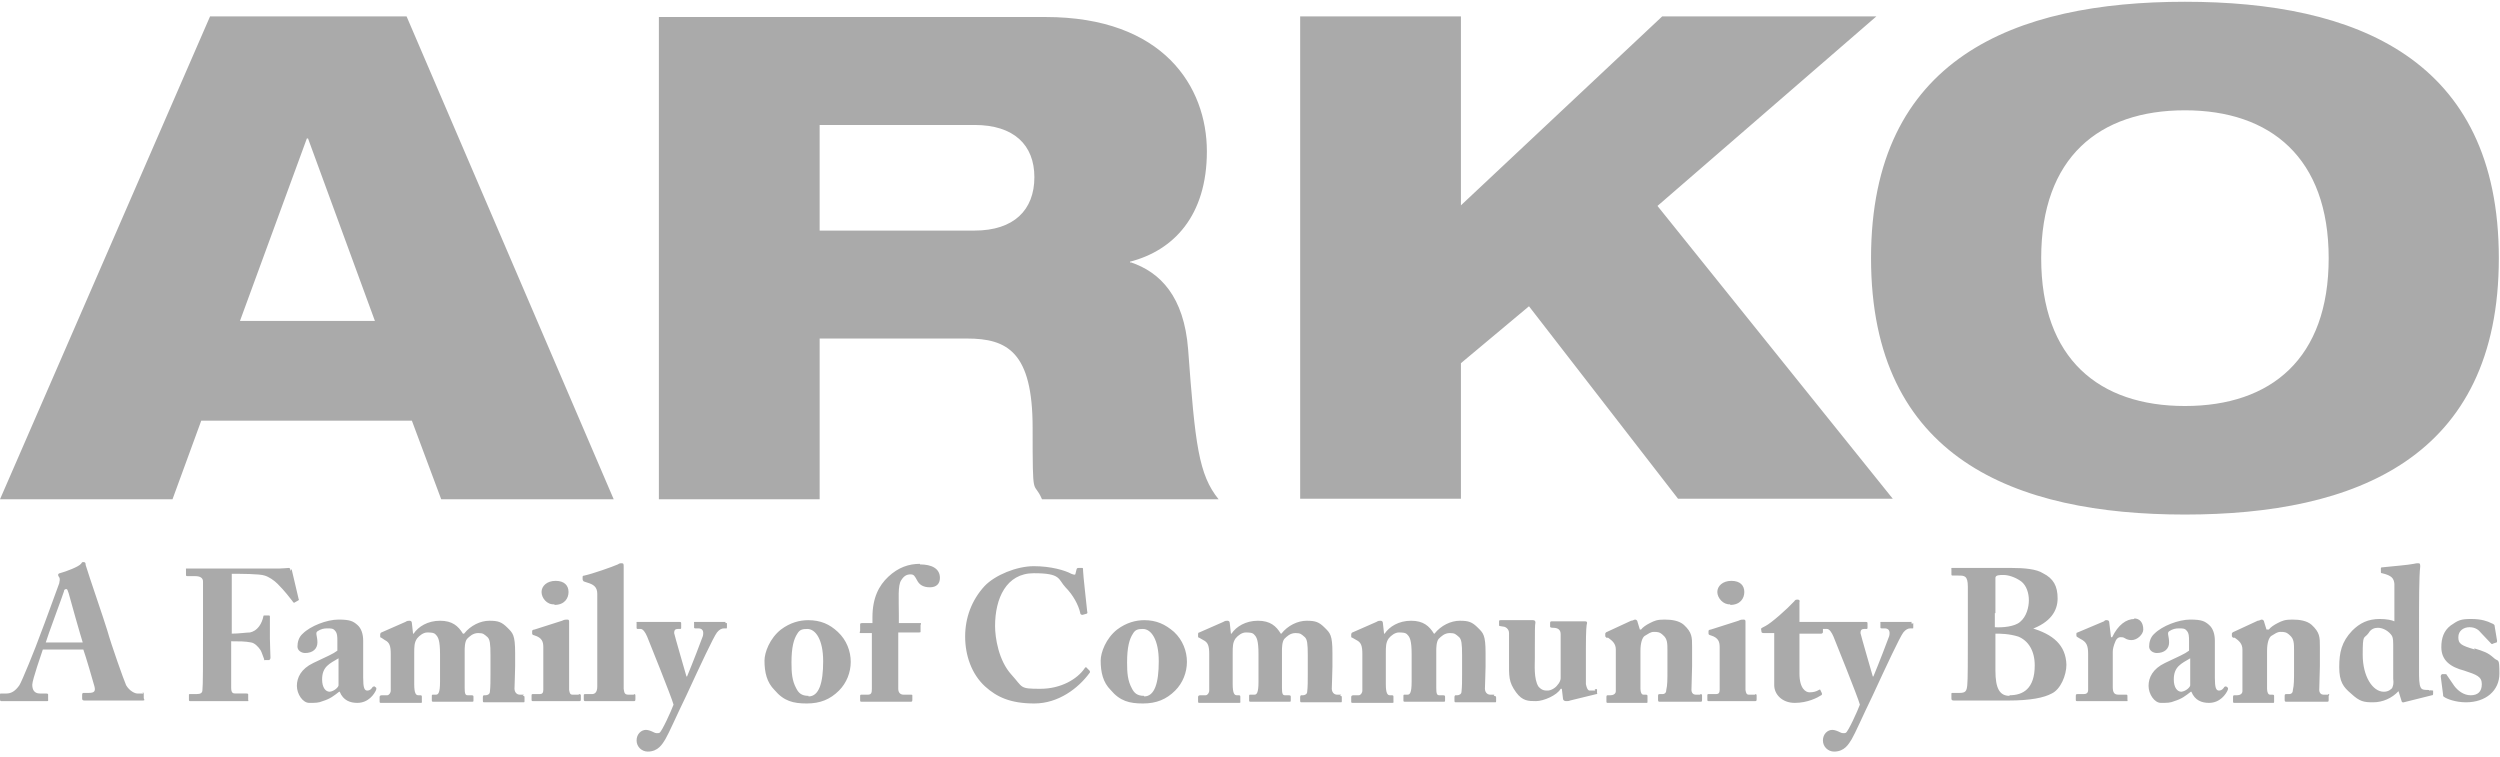 <?xml version="1.0" encoding="UTF-8"?>
<svg id="Layer_1" data-name="Layer 1" xmlns="http://www.w3.org/2000/svg" version="1.1" viewBox="0 0 426.1 129">
  <defs>
    <style>
      .cls-1 {
        fill: #aaa;
        stroke-width: 0px;
      }
    </style>
  </defs>
  <g id="Logo_Assets_logo-sm" data-name="Logo Assets/logo-sm">
    <g id="logo">
      <path id="Vector" class="cls-1" d="M294.9,103.1c1.7,0,2.4-1.1,2.4-2.2s-.7-1.9-2.2-1.9-2.4.9-2.4,1.9,1,2.2,2.2,2.1ZM123.7,106c-.4,0-1,0-2.4,0s-2.5,0-2.8,0-.2,0-.2.2v.7c0,.1,0,.2.2.2h.5c.7,0,1,.4.8,1.3-.2.6-1.9,5-2.7,6.9h-.1c-.2-.7-2-6.9-2.1-7.4,0-.5.2-.7.6-.7h.4c.1,0,.2,0,.2-.2v-.7c0-.2,0-.3-.3-.3s-1.3,0-3.3,0c-2.8,0-3.5,0-3.8,0s-.2,0-.2.2v.7c0,.2,0,.3.2.3h.5c.4,0,.8.6,1.1,1.3.2.5,4.2,10.4,4.5,11.6-.4,1.1-2,4.6-2.4,4.8-.2.1-.7.1-1-.1-.4-.2-.9-.4-1.3-.4-.8,0-1.6.7-1.6,1.8s.9,1.9,1.9,1.9c1.8,0,2.5-1.3,3-2.1.6-1,1.9-4,3.6-7.5,2.4-5.2,4.6-9.9,5.2-10.7.4-.5.8-.7,1.2-.7h.4c.1,0,.1,0,.1-.3v-.6c-.1,0-.1,0-.3,0ZM108.1,118.4h-1c-.7,0-.7-.4-.8-1,0-.9,0-3,0-4.3v-6c0-2.2,0-8.8,0-10.5,0-.4,0-.6-.3-.6s-.4,0-.7.2c-.9.4-4.3,1.6-5.7,1.9-.2,0-.3.1-.3.2v.4c0,.1,0,.2.2.4l.6.2c1,.3,1.7.7,1.7,1.9,0,.8,0,3.4,0,5.7v10.1c0,1.1-.5,1.3-.9,1.3h-1c-.4,0-.4,0-.4.3v.5c0,.2,0,.4.2.4.3,0,1.6,0,4.3,0s3.9,0,4.1,0,.2-.2.2-.3v-.6c0-.2,0-.3-.3-.3ZM137.8,105.7c-1.5,0-3.1.4-4.7,1.6-1.9,1.5-2.8,3.9-2.8,5.3,0,2,.4,3.7,1.7,5,1.6,1.9,3.2,2.3,5.5,2.3s4-.7,5.5-2.2c1.3-1.3,2-3.1,2-4.9s-.7-3.7-2.2-5.1c-1.4-1.3-2.9-2-5.1-2ZM137.8,118.6c-1.2,0-1.7-.5-2.1-1.3-.7-1.3-.8-2.6-.8-4.4,0-2.6.4-4,1-4.9.4-.7.9-.8,1.7-.8,1.4,0,2.7,1.8,2.7,5.5s-.7,6-2.5,6ZM156.8,96.1c-1.9,0-3.7.6-5.4,2.2-1.6,1.5-2.7,3.6-2.7,6.9v1h-1.7c-.2,0-.4,0-.4.2v1.1c-.1.3-.1.4,0,.4h2v9.5c0,.7-.1,1-.7,1h-1c-.2,0-.3,0-.3.2v.7c0,.2,0,.3.2.3.2,0,1.9,0,4,0,3.1,0,4.3,0,4.5,0s.2-.2.2-.3v-.7c0-.2,0-.2-.4-.2h-1.1c-.5,0-.9-.3-.9-1,0-1.3,0-5.3,0-6.8v-2.8h3.4c.2,0,.4,0,.4-.1v-1.2c.1-.1.1-.3,0-.3h-3.7v-1.3c0-2.9-.2-5.1.4-6,.5-.8,1-1,1.6-1s.7.3,1.1,1c.4.8,1.1,1.2,2.2,1.2s1.7-.6,1.7-1.6c0-1.6-1.4-2.3-3.4-2.3ZM98.7,118.4h-1.1c-.4,0-.5-.2-.6-.8v-6.2c0-2.8,0-4.8,0-5.4,0-.2,0-.4-.3-.4s-.5,0-.9.2l-4.7,1.5c-.3,0-.4.2-.4.2v.4c0,.2,0,.3.4.4,1.3.4,1.5,1.1,1.5,2v4.5c0,.9,0,1.9,0,2.8,0,.5-.2.7-.6.7h-1.1c-.2,0-.3,0-.3.2v.7c0,.2,0,.3.2.3.4,0,1.6,0,3.4,0,2.8,0,4.3,0,4.5,0s.3,0,.3-.3v-.6c0-.2,0-.3-.4-.3ZM49.5,97.3c0-.4-.1-.5-.3-.5-.2,0-1,.1-1.6.1-1.5,0-9.9,0-10.3,0-3.9,0-5.1,0-5.4,0s-.2,0-.2.2v.9c0,.1,0,.2.3.2h1.3c.8,0,1.3.3,1.3.9s0,4.8,0,6.2v2.2c0,5.4,0,9.5-.1,10.1,0,.5-.3.7-1,.7h-1.1c-.1,0-.2,0-.2.1v.8c0,.2,0,.3.2.3.4,0,1.7,0,4.8,0s4.5,0,4.9,0,.2,0,.2-.2v-.9c0-.1,0-.2-.3-.2h-1.9c-.4,0-.7-.1-.7-1v-7.9c1.3,0,2.4,0,3.4.2.6.1,1.2.7,1.6,1.3.2.3.5,1.3.6,1.5,0,.2.1.3.2.2h.7c.1-.1.2-.2.2-.4,0-.7-.1-2.2-.1-3.3s0-3.1,0-3.7c0-.1,0-.2-.2-.2h-.7c-.1,0-.2,0-.2.1-.1.6-.4,1.3-.7,1.7-.5.7-1.1,1-1.6,1.1-.6,0-1.9.2-3.1.2v-10.2c1.4,0,4.8,0,5.6.3.7.2,1.6.8,2.2,1.4,1.3,1.3,2.1,2.4,2.5,2.9.2.3.3.4.4.3l.7-.4c0,0,.1-.2,0-.2l-1.2-5.1ZM94.5,103.1c1.7,0,2.4-1.1,2.4-2.2s-.7-1.9-2.2-1.9-2.4.9-2.4,1.9.9,2.2,2.2,2.1ZM89.3,118.4h-.7c-.5,0-1-.4-.9-1.3,0-.7.1-2.4.1-3.5v-2.3c0-3.1-.4-3.4-1.3-4.3-1-1-1.6-1.2-3.1-1.2s-3.2.8-4.3,2.2h-.2c-.8-1.3-1.8-2.2-3.9-2.2s-3.7,1-4.5,2.2h-.1l-.2-1.8c0-.3-.2-.4-.4-.4s-.4,0-.7.2l-4.1,1.8c-.1,0-.2.2-.2.3v.4c0,0,0,.2.2.2l.6.4c.8.4,1,1,1,2.4v6.2c0,.4-.3.8-.6.8h-.9q-.4,0-.4.3v.7c0,.2,0,.3.2.3.2,0,1.3,0,3.4,0s3.1,0,3.4,0,.2-.1.2-.4v-.6c0-.2,0-.3-.3-.3h-.3c-.4,0-.7-.3-.7-1.9v-5.2c0-1.2,0-1.9.5-2.6.4-.5,1.1-1,1.7-1s1.2,0,1.5.4c.4.4.7,1,.7,3.3v4.7c0,1.9-.3,2.2-.7,2.2h-.4c-.3,0-.3,0-.3.3v.6c0,.2,0,.3.2.3.2,0,1.3,0,3.7,0s2.8,0,3,0,.2,0,.2-.4v-.4c0-.2,0-.3-.4-.3h-.6c-.4,0-.5-.3-.5-1.3v-6.3c0-.4,0-1.5.4-2,.4-.4,1-1,1.9-1s1,.2,1.6.7c.4.4.5,1.1.5,3.1v3.1c0,1.2,0,2.3-.1,3.1,0,.4-.4.6-.7.6h-.3c0,0-.2,0-.2.3v.5c0,.3,0,.4.2.4.2,0,1.3,0,3.3,0s3.2,0,3.4,0,.2,0,.2-.3v-.5c0-.2,0-.3-.3-.3ZM63.8,117c0,0-.2,0-.3.1-.1.2-.4.6-.9.6s-.7-.5-.7-2.2v-6.3c0-1.1-.3-2.1-1-2.7-.7-.6-1.2-.9-3.2-.9s-4.8,1.1-6.1,2.4c-.7.6-.9,1.5-.9,2.2s.7,1.1,1.3,1.1c1.3,0,2.1-.7,2.1-1.8s-.4-1.6,0-1.9c.6-.4,1.1-.5,1.7-.5s1,0,1.3.4c.4.4.4,1.1.4,1.7v1.7c-.8.6-1.6.9-4.1,2.1-2.1,1-2.8,2.5-2.8,3.9s1,2.9,2.1,2.9,1.6,0,2.3-.3c1.3-.4,1.9-.9,2.8-1.6h.1c.6,1.5,1.8,1.9,3,1.9,1.9,0,2.9-1.5,3.2-2.2.1-.3,0-.4,0-.4l-.4-.3ZM57.7,116.8c0,.3-.7,1-1.5,1.1-.7,0-1.3-.7-1.3-2.1,0-2.2,1.3-2.7,2.8-3.6v4.6ZM24.4,118.2h-1c-.4,0-1.3-.4-1.9-1.4-.4-.9-2.5-6.8-3.2-9.3-.6-2-3.1-9.2-3.7-11.2,0-.4-.1-.5-.4-.5s-.2.1-.4.3c-.4.5-2.5,1.3-3.6,1.6-.2,0-.3.2-.3.3,0,.1.1.3.2.4.2.4,0,.7,0,1-.3.8-2.8,7.7-3.1,8.4-1,2.8-3.3,8.4-3.7,9-.7,1-1.4,1.4-2.2,1.4H.2c-.2,0-.2,0-.2.3v.6c0,.2,0,.4.2.4.4,0,1.1,0,3.4,0s3.9,0,4.3,0,.3,0,.3-.4v-.7c0-.1,0-.2-.4-.2h-1c-1,0-1.3-.7-1.3-1.5s1.6-5.4,1.8-6h6.9c.4,1.1,1.6,5.2,1.9,6.3.2.8,0,1.1-1,1.1h-.9c-.1,0-.2.1-.2.3v.6c0,.2,0,.4.4.4.7,0,1.7,0,4.4,0,4.1,0,4.7,0,5.4,0s.3-.2.3-.4v-.6c0-.2,0-.4-.2-.4ZM7.8,109.5c.2-.8,3-8.3,3.1-8.7,0-.3.2-.4.4-.4s.2.2.4.7c.2.8,2.1,7.5,2.4,8.4h-6.3ZM363.8,105.5c-1.4,0-2.8,1-3.8,3.1h-.2l-.3-2.5c0-.2-.1-.4-.4-.4s-.3,0-.5.2l-4.5,1.9c-.2,0-.2.2-.2.2v.3c0,.1,0,.2.2.3l.5.3c1,.5,1.3,1.1,1.3,2.5v2.6c0,1.6,0,2.7,0,3.6,0,.6-.4.7-.8.7h-.9c-.3,0-.4,0-.4.3v.6c0,.2,0,.3.2.3.2,0,1.5,0,4,0s4.3,0,4.5,0,.1,0,.1-.3v-.5c0-.2,0-.3-.2-.3h-1.3c-.7,0-1-.3-1-1.3v-6c0-.4.1-1,.5-1.9.2-.4.5-.6.8-.6s.5,0,.8.2c.3.2.7.3,1.1.3,1,0,2-1,2-1.8,0-1.2-.6-1.9-1.6-1.9ZM379.4,117c0,0-.2,0-.3.1-.1.2-.4.6-.9.6s-.7-.5-.7-2.2v-6.3c0-1.1-.3-2.1-1-2.7-.7-.6-1.2-.9-3.2-.9s-4.8,1.1-6.1,2.4c-.7.6-.9,1.5-.9,2.2s.7,1.1,1.3,1.1c1.3,0,2.1-.7,2.1-1.8s-.4-1.6,0-1.9c.6-.4,1.1-.5,1.7-.5s1,0,1.3.4c.4.4.4,1.1.4,1.7v1.7c-.8.6-1.6.9-4.1,2.1-2.1,1-2.8,2.5-2.8,3.9s1,2.9,2.1,2.9,1.6,0,2.3-.3c1.3-.4,1.9-.9,2.8-1.6h.1c.6,1.5,1.8,1.9,3,1.9,1.9,0,2.9-1.5,3.2-2.2.1-.3,0-.4,0-.4l-.4-.3ZM373.3,116.8c0,.3-.7,1-1.5,1.1-.7,0-1.3-.7-1.3-2.1,0-2.2,1.3-2.7,2.8-3.6v4.6ZM396.8,118.4h-.8c-.3,0-.8-.2-.7-1.1,0-1.1.1-2.6.1-3.7v-3.4c0-1.6,0-2.4-1.4-3.7-.8-.7-2-.9-3.3-.9s-1.7.2-2.5.6c-.6.3-1.2.7-1.5,1.1h-.4l-.4-1.3c0-.2-.2-.4-.4-.4s-.4.2-.7.2l-4.1,1.9c-.1,0-.3.2-.3.3v.3c0,.2,0,.2.2.4h.3c.7.5,1.3,1,1.3,2v7.1c0,.5-.5.7-.9.7h-.4c-.2,0-.3,0-.3.3v.7c0,.2,0,.3.2.3.2,0,1.2,0,3.4,0s3,0,3.2,0,.2,0,.2-.3v-.8c0-.2,0-.3-.3-.3h-.4c-.3,0-.5-.4-.5-1v-6.5c0-1.3.3-2.2.7-2.5.7-.4,1-.7,1.6-.7s1,0,1.6.6c.7.6.7,1.4.7,2.6v3.4c0,1.5,0,2.5-.2,3.3,0,.6-.4.7-.6.7h-.4c-.3,0-.4,0-.4.3v.6c0,.2,0,.4.2.4.2,0,1.3,0,3.4,0s3.5,0,3.7,0,.2-.1.2-.4v-.6c.2-.2.1-.3-.1-.3ZM346.1,107.3c3.4-1.2,4.6-3.2,4.6-5.3s-.7-3.4-2.5-4.3c-1.1-.7-3.1-.9-5.4-.9s-4.1,0-5.1,0c-3,0-4.6,0-4.9,0s-.2,0-.2.3v.7c0,.2,0,.3.2.3h1c1,0,1.6,0,1.6,1.9,0,.5,0,4.4,0,5.6v3.7c0,2.6,0,6.8-.1,7.5-.1,1-.3,1.3-1.3,1.3h-1.1c-.3,0-.3,0-.3.2v.7c0,.2,0,.4.4.4s.6,0,1.3,0h3.4c.6,0,1.6,0,2.5,0,.9,0,1.7,0,2,0,4,0,6.2-.5,7.5-1.2,1.5-.7,2.5-3.1,2.5-4.9-.1-3.3-2.2-5.2-6.1-6.3ZM340.1,104.5c0-2.6,0-5.4,0-6,0-.5.7-.5,1.4-.5s1.9.3,3,1.1c.9.7,1.3,2,1.3,3.2s-.4,2.8-1.5,3.7c-.9.8-3,1-4.3.9v-2.4ZM342.5,118.6c-1.7,0-2.4-1.3-2.4-4.3v-6.3c.8,0,2.3,0,3.9.5,1.7.7,2.8,2.4,2.8,4.9,0,4-2,5.1-4.3,5.1ZM185.2,113.8c-.1-.2-.3,0-.4.2-1.2,1.7-3.9,3.4-7.5,3.4s-2.9-.2-4.9-2.4c-2.2-2.4-2.8-6.3-2.8-8.3,0-4.7,1.9-9,6.6-9s4.1,1,5.4,2.4c1.3,1.3,2.2,3,2.5,4.3,0,.3.2.4.4.4l.7-.2c.1,0,.2-.2.1-.4-.1-1-.7-6.3-.7-6.9s0-.5-.5-.5-.5,0-.6.2l-.2.8c0,.2-.2.2-.7,0-1.1-.6-3.5-1.3-6.4-1.3s-6.6,1.5-8.4,3.4c-2.2,2.4-3.3,5.4-3.3,8.6s1.1,6.4,3.4,8.5c2,1.8,4.3,2.9,8.4,2.9s7.5-2.6,9.4-5.2c.2-.2,0-.3,0-.4l-.4-.4ZM414,117.6c-.7,0-1.2,0-1.4-.4-.3-.5-.3-1.7-.3-2.9v-7c0-4.5,0-9.1.2-10.7,0-.4,0-.6-.3-.6s-.4,0-.8.1c-1,.2-3.5.4-5.4.6-.2,0-.2.1-.2.2v.6c0,.1,0,.2.2.2,1.7.4,2,.9,2.1,1.8v6.4c-.4-.2-1.3-.4-2.5-.4-2,0-3.4.7-4.7,2-1.8,1.9-2.2,3.7-2.2,6.2s.7,3.4,2,4.5c1.5,1.4,2.2,1.5,3.8,1.5s3.2-.7,4.3-1.9l.5,1.6c0,.2.2.4.4.3l4.8-1.2c.2,0,.2-.1.2-.4v-.4c-.3,0-.4-.1-.7,0ZM407.8,117.2c-.3.3-.7.7-1.5.7-1.9,0-3.6-2.6-3.6-6.3s.2-2.6,1-3.7c.4-.7,1-.9,1.6-.9.9,0,1.9.6,2.4,1.4.2.4.2,1,.2,1.5v5.8c.1.7,0,1.3-.2,1.5ZM421.8,110.7c-2.4-.7-2.8-1-2.8-2.1s.9-1.7,1.9-1.7,1.6.5,1.9.9l1.8,1.9c.1.1.2.1.3,0l.6-.2c.1,0,.1-.2.1-.3l-.4-2.4c0-.2,0-.4-.6-.6-.6-.3-1.6-.7-3.4-.7s-2.2.2-3.5,1.1c-1.2.9-1.6,2.2-1.6,3.7,0,2.3,1.6,3.4,3.9,4,2.1.7,3,1,3,2.3s-.7,1.9-1.9,1.9-2.2-.8-2.8-1.6l-1.3-1.9c0-.1-.1-.1-.2-.1h-.6c-.1.1-.2.2-.2.4l.4,3.1c0,.2,0,.3.2.4.4.3,1.9.9,3.7.9,3.4,0,5.7-2,5.7-4.9s-.2-1.9-1-2.7c-1-.9-1.7-1.1-3.3-1.6ZM325.9,106c-.4,0-1,0-2.4,0s-2.5,0-2.8,0-.2,0-.2.2v.7c0,.1,0,.2.2.2h.5c.7,0,1,.4.8,1.3-.2.6-1.9,5-2.7,6.9h-.1c-.2-.7-2-6.9-2.1-7.4,0-.5.2-.7.6-.7h.4c.1,0,.2,0,.2-.2v-.7c0-.2,0-.3-.3-.3s-1.3,0-3.3,0c-2.8,0-3.5,0-3.8,0s-.2,0-.2,0h-4v-3.4c.1-.2,0-.4-.3-.4s-.4,0-.6.3c-1.2,1.3-3.9,3.7-4.9,4.2s-.7.4-.7.8.2.4.5.4h1.7v4.2c0,1.2,0,3.7,0,4.7,0,1.5,1.3,3,3.5,3s3.9-.9,4.5-1.3c.1,0,.2-.2.1-.4l-.2-.4c0-.2-.2-.2-.3-.1-.5.3-1,.4-1.6.4s-1.7-.6-1.7-3.2v-2.5c0-1.5,0-3,0-4.3h3.7c.2,0,.2-.1.3-.2v-.6h.7c.4,0,.8.6,1.1,1.3.2.5,4.2,10.4,4.5,11.6-.4,1.1-2,4.6-2.4,4.8-.2.1-.7.1-1-.1-.4-.2-.9-.4-1.3-.4-.8,0-1.6.7-1.6,1.8s.9,1.9,1.9,1.9c1.8,0,2.5-1.3,3-2.1.6-1,1.9-4,3.6-7.5,2.4-5.2,4.6-9.9,5.2-10.7.4-.5.8-.7,1.2-.7h.4c.1,0,.1,0,.1-.3v-.6c-.2.2-.2,0-.4,0ZM228.6,118.4h-.7c-.5,0-1-.4-.9-1.3,0-.7.1-2.4.1-3.5v-2.3c0-3.1-.4-3.4-1.3-4.3-1-1-1.6-1.2-3.1-1.2s-3.2.8-4.3,2.2h-.1c-.8-1.3-1.8-2.2-3.9-2.2s-3.7,1-4.5,2.2h-.1l-.2-1.8c0-.3-.2-.4-.4-.4s-.4,0-.7.2l-4.1,1.8c-.2,0-.2.2-.2.3v.4c0,0,0,.2.2.2l.7.4c.8.4,1,1,1,2.4v6.2c0,.4-.3.8-.6.8h-.9q-.4,0-.4.3v.7c0,.2,0,.3.2.3.2,0,1.3,0,3.4,0s3.1,0,3.4,0,.2-.1.2-.4v-.6c0-.2,0-.3-.3-.3h-.3c-.4,0-.7-.3-.7-1.9v-5.2c0-1.2,0-1.9.5-2.6.4-.5,1.1-1,1.7-1s1.2,0,1.5.4c.4.4.7,1,.7,3.3v4.7c0,1.9-.3,2.2-.7,2.2h-.6c-.3,0-.3,0-.3.3v.6c0,.2,0,.3.2.3.2,0,1.3,0,3.7,0s2.8,0,3,0,.2,0,.2-.4v-.4c0-.2,0-.3-.4-.3h-.6c-.4,0-.5-.3-.5-1.3v-6.3c0-.4,0-1.5.4-2,.4-.4,1-1,1.9-1s1,.2,1.6.7c.4.4.5,1.1.5,3.1v3.1c0,1.2,0,2.3-.1,3.1,0,.4-.4.6-.7.6h-.3c0,0-.2,0-.2.3v.5c0,.3,0,.4.2.4.2,0,1.3,0,3.3,0s3.2,0,3.4,0,.2,0,.2-.3v-.5c0-.2,0-.3-.3-.3ZM254.7,118.4h-.7c-.5,0-1-.4-.9-1.3,0-.7.1-2.4.1-3.5v-2.3c0-3.1-.4-3.4-1.3-4.3-1-1-1.6-1.2-3.1-1.2s-3.2.8-4.3,2.2h-.1c-.8-1.3-1.8-2.2-3.9-2.2s-3.7,1-4.5,2.2h-.1l-.2-1.8c0-.3-.2-.4-.4-.4s-.4,0-.7.2l-4.1,1.8c-.1,0-.2.2-.2.3v.4c0,0,0,.2.2.2l.7.4c.8.4,1,1,1,2.4v6.2c0,.4-.3.8-.6.8h-.9q-.4,0-.4.3v.7c0,.2,0,.3.2.3.2,0,1.3,0,3.4,0s3.1,0,3.4,0,.2-.1.2-.4v-.6c0-.2,0-.3-.3-.3h-.3c-.4,0-.7-.3-.7-1.9v-5.2c0-1.2,0-1.9.5-2.6.4-.5,1.1-1,1.7-1s1.2,0,1.5.4c.4.4.7,1,.7,3.3v4.7c0,1.9-.3,2.2-.7,2.2h-.4c-.3,0-.3,0-.3.3v.6c0,.2,0,.3.2.3.2,0,1.3,0,3.7,0s2.8,0,3,0,.2,0,.2-.4v-.4c0-.2,0-.3-.4-.3h-.6c-.4,0-.5-.3-.5-1.3v-6.3c0-.4,0-1.5.4-2,.4-.4,1-1,1.9-1s1,.2,1.6.7c.4.4.5,1.1.5,3.1v3.1c0,1.2,0,2.3-.1,3.1,0,.4-.4.6-.7.6h-.3c0,0-.2,0-.2.3v.5c0,.3,0,.4.2.4.2,0,1.3,0,3.3,0s3.2,0,3.4,0,.2,0,.2-.3v-.5c0-.2-.1-.3-.4-.3ZM195.1,105.7c-1.5,0-3.1.4-4.7,1.6-1.9,1.5-2.8,3.9-2.8,5.3,0,2,.4,3.7,1.7,5,1.6,1.9,3.2,2.3,5.5,2.3s4-.7,5.5-2.2c1.3-1.3,2-3.1,2-4.9s-.7-3.7-2.2-5.1c-1.5-1.3-3-2-5.1-2ZM195,118.6c-1.2,0-1.7-.5-2.1-1.3-.7-1.3-.8-2.6-.8-4.4,0-2.6.4-4,1-4.9.4-.7.9-.8,1.7-.8,1.4,0,2.7,1.8,2.7,5.5s-.7,6-2.5,6ZM299.2,118.4h-1.1c-.4,0-.5-.2-.6-.8v-6.2c0-2.8,0-4.8,0-5.4,0-.2,0-.4-.3-.4s-.5,0-.9.2l-4.7,1.5c-.3,0-.4.2-.4.2v.4c0,.2,0,.3.4.4,1.3.4,1.5,1.1,1.5,2v4.5c0,.9,0,1.9,0,2.8,0,.5-.2.7-.6.7h-1.2c-.2,0-.3,0-.3.2v.7c0,.2,0,.3.2.3.4,0,1.6,0,3.4,0,2.8,0,4.3,0,4.5,0s.3,0,.3-.3v-.6c0-.2,0-.3-.3-.3ZM289.8,118.4h-.8c-.3,0-.8-.2-.7-1.1,0-1.1.1-2.6.1-3.7v-3.4c0-1.6,0-2.4-1.4-3.7-.8-.7-2-.9-3.3-.9s-1.7.2-2.5.6c-.6.3-1.2.7-1.5,1.1h-.2l-.4-1.3c0-.2-.2-.4-.4-.4s-.4.2-.7.2l-4.1,1.9c-.1,0-.3.2-.3.3v.3c0,.2,0,.2.2.4h.3c.7.5,1.3,1,1.3,2v7.1c0,.5-.5.7-.9.7h-.4c-.2,0-.3,0-.3.3v.7c0,.2,0,.3.2.3.2,0,1.2,0,3.4,0s3,0,3.2,0,.2,0,.2-.3v-.8c0-.2,0-.3-.3-.3h-.4c-.3,0-.5-.4-.5-1v-6.5c0-1.3.3-2.2.7-2.5.7-.4,1-.7,1.6-.7s1,0,1.6.6c.7.6.7,1.4.7,2.6v3.4c0,1.5,0,2.5-.2,3.3,0,.6-.4.7-.6.7h-.4c-.3,0-.4,0-.4.3v.6c0,.2,0,.4.2.4.2,0,1.3,0,3.4,0s3.5,0,3.7,0,.2-.1.2-.4v-.6c0-.2,0-.3-.3-.3ZM271.9,117.7c-.4,0-.9,0-1,0s-.4-.1-.6-1.1c0-.6,0-2.2,0-3.7v-2.4c0-3.2.1-4,.2-4.3,0-.1,0-.3-.3-.3h-.4c-.1,0-.3,0-.5,0h-4.7c-.3,0-.4,0-.4.3v.6c0,.1.1.2.5.2.8,0,1.3.3,1.3,1.1v7.5c0,.3-.2.8-.5,1.1-.4.6-1.2,1-1.7,1s-1,0-1.6-.7c-.8-1.3-.6-3.7-.6-4.9v-1.7c0-2.5,0-4,.1-4.3,0-.2-.1-.4-.4-.4h-.4c-.1,0-.2,0-.4,0h-4.6c-.3,0-.4,0-.4.2v.7c0,.1.1.1.7.2.4,0,1,.4,1,1.1v4.6c0,2.8-.1,3.7,1.2,5.5,1.1,1.5,2.1,1.5,3.4,1.5s3.6-1,4.2-2.1h.2l.2,1.7c0,.2.2.4.5.4s.5,0,.7-.1l4.5-1.1c.1,0,.2,0,.1-.2v-.6c0,0,0-.1-.4,0Z"/>
      <path id="Vector_2" data-name="Vector 2" class="cls-1" d="M35.8,2.8L0,85.1h29.4l4.9-13.4h35.9l5,13.4h29.4L69.3,2.8h-33.5ZM40.9,54.7l11.4-31.1h.2l11.4,31.1h-23ZM192.6,44.8v-.2c7.4-1.9,13.1-7.8,13.1-18.8s-7.4-22.9-27.5-22.9h-65.9v82.2h27.4v-27.4h25.1c6.9,0,11.2,2.3,11.2,15.2s.1,8.7,1.6,12.2h30.1c-3.4-4.2-4-9.3-5.2-25.6-.7-8.9-4.7-13.1-9.8-14.8ZM166.1,39.3h-26.4v-18h26.4c6.7,0,10.2,3.4,10.2,8.9,0,5.6-3.5,9.1-10.2,9.1ZM319.8,2.8h-36.5l-34.3,32.2V2.8h-27.4v82.2h27.4v-23.1l11.6-9.7,25.4,32.8h36.6l-40.1-49.9L319.8,2.8ZM372.4.3c-29,0-53.5,9.6-53.5,43.7s24.5,43.7,53.5,43.7,53.5-9.6,53.5-43.7S401.4.3,372.4.3ZM372.4,69.2c-14.6,0-24.5-8-24.5-25.2s9.9-25.2,24.5-25.2,24.5,8.1,24.5,25.2-9.8,25.2-24.5,25.2Z"/>
    </g>
  </g>
</svg>